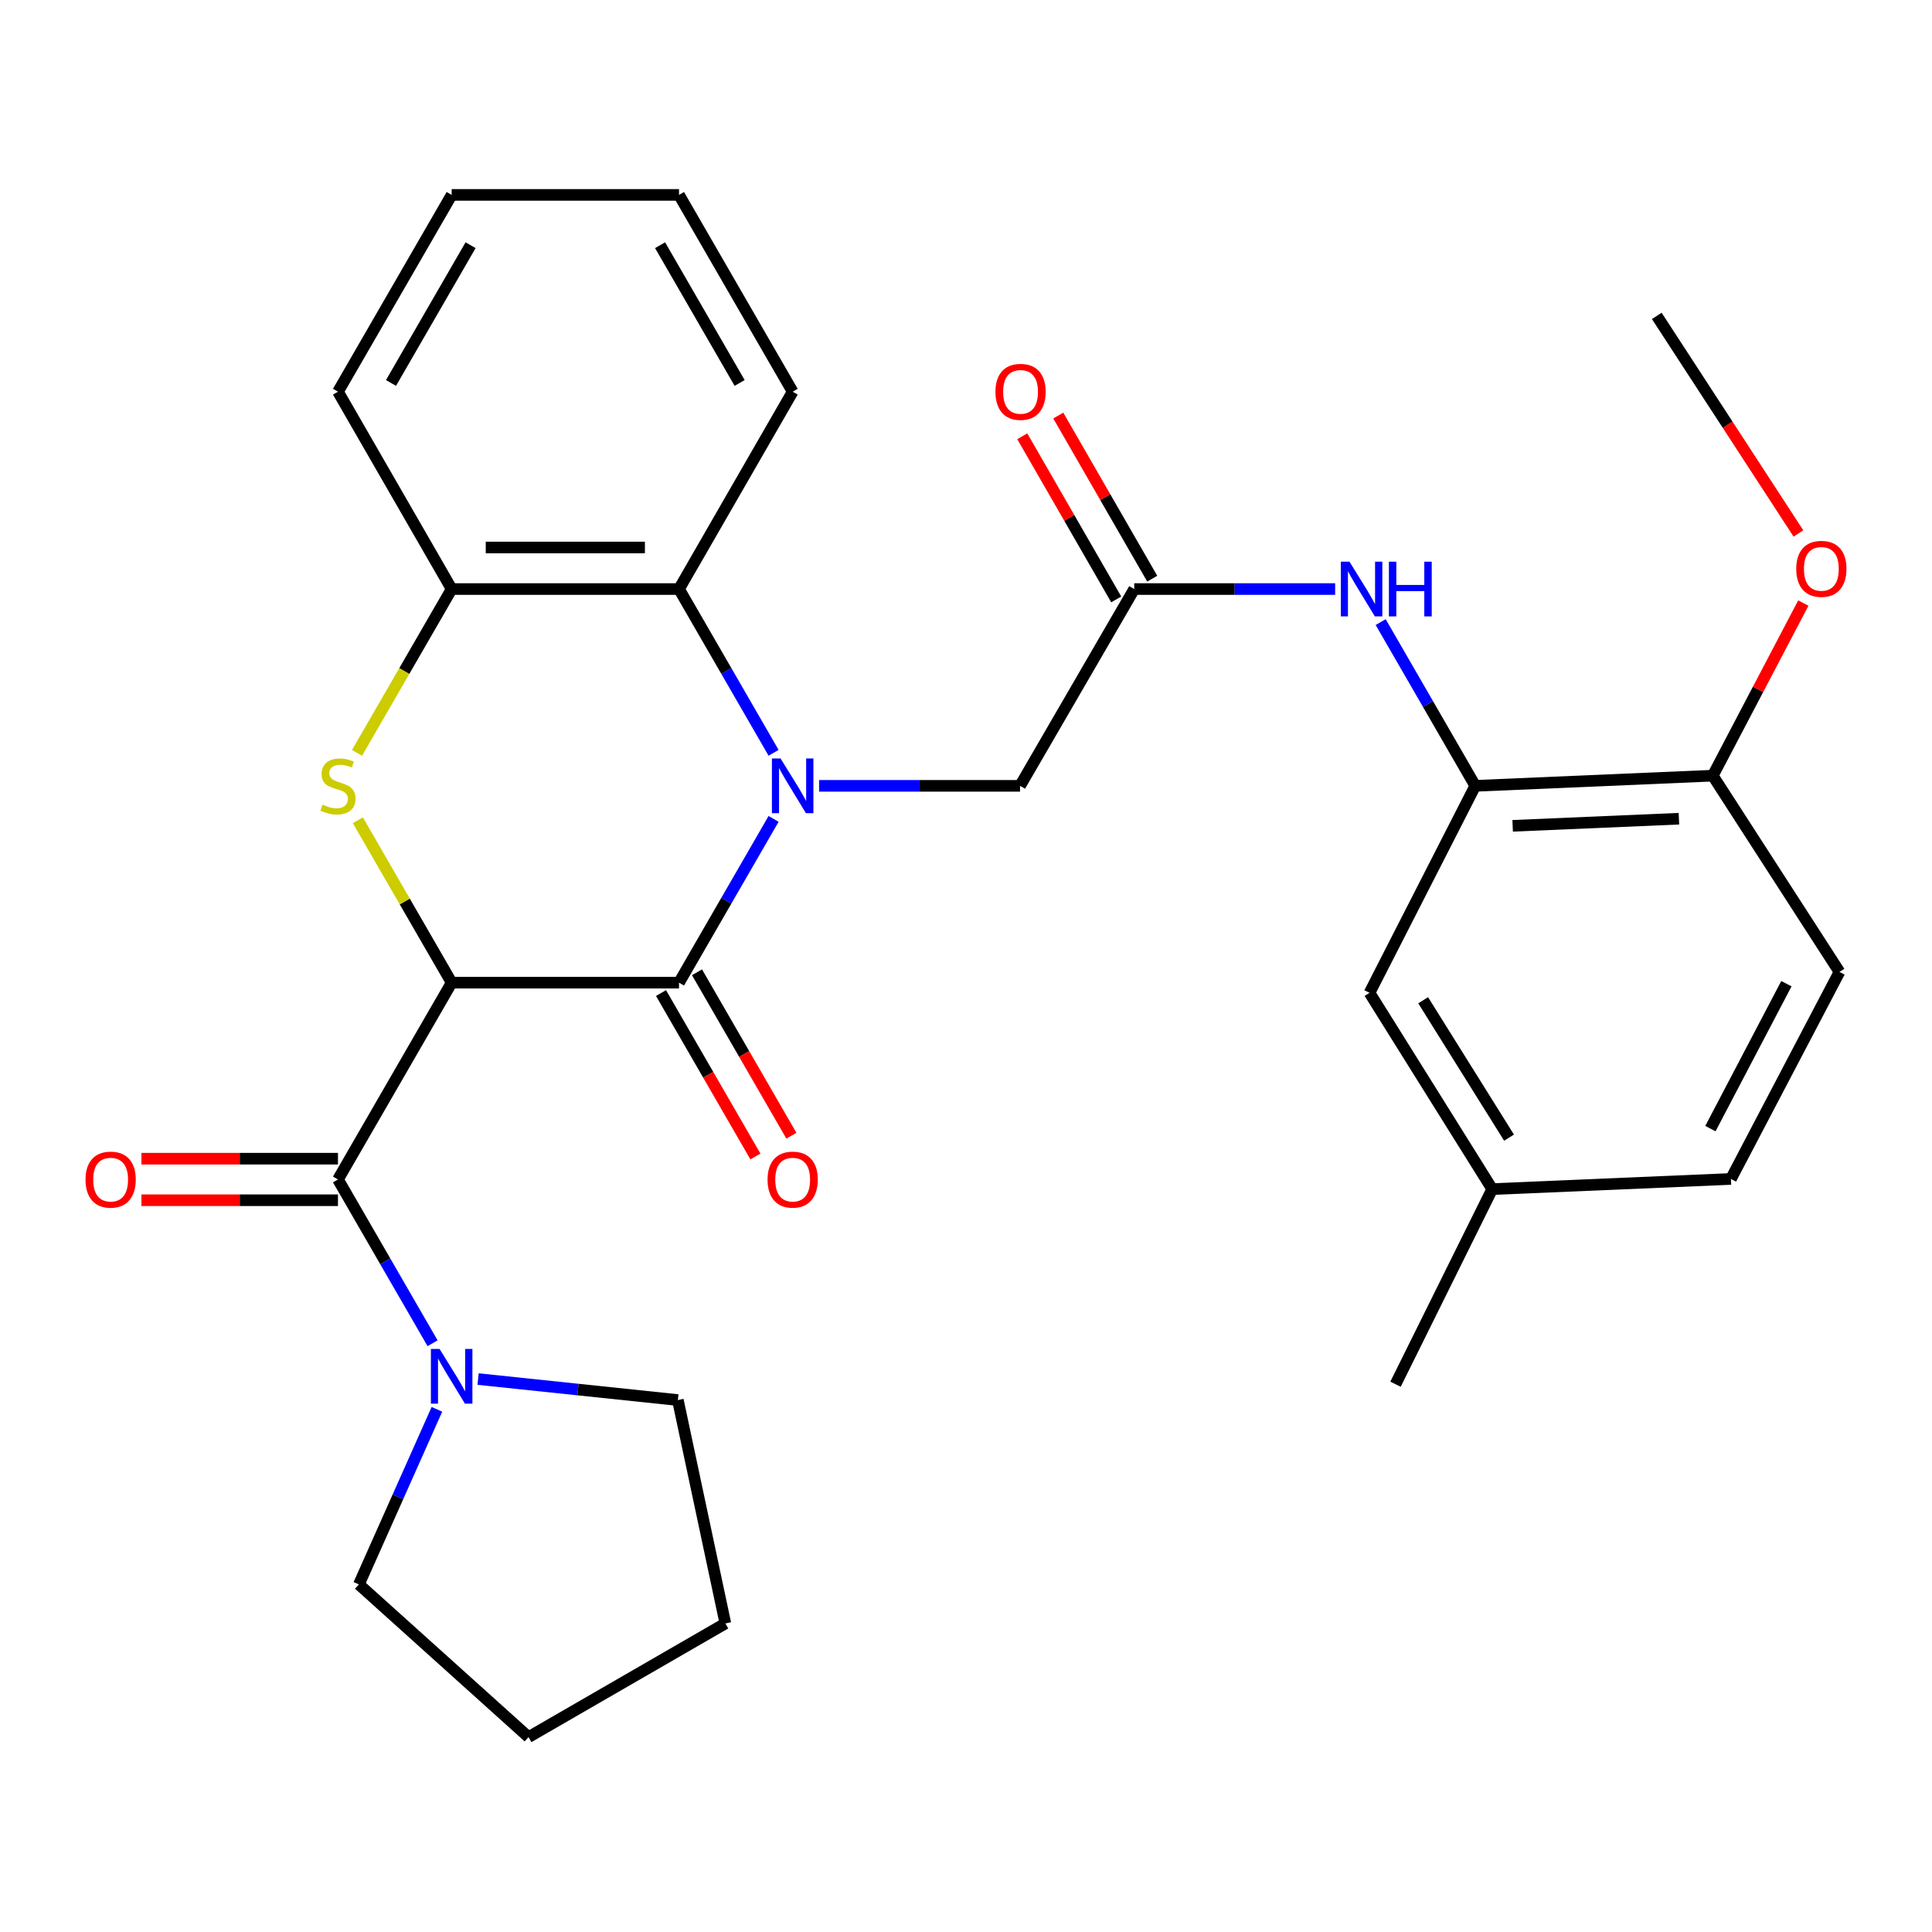 <?xml version='1.0' encoding='iso-8859-1'?>
<svg version='1.1' baseProfile='full'
              xmlns='http://www.w3.org/2000/svg'
                      xmlns:rdkit='http://www.rdkit.org/xml'
                      xmlns:xlink='http://www.w3.org/1999/xlink'
                  xml:space='preserve'
width='1000px' height='1000px' viewBox='0 0 1000 1000'>
<!-- END OF HEADER -->
<rect style='opacity:1.0;fill:#FFFFFF;stroke:none' width='1000' height='1000' x='0' y='0'> </rect>
<path class='bond-1' d='M 233.775,508.626 L 351.455,508.626' style='fill:none;fill-rule:evenodd;stroke:#000000;stroke-width:6px;stroke-linecap:butt;stroke-linejoin:miter;stroke-opacity:1' />
<path class='bond-2' d='M 233.775,508.626 L 209.502,466.6' style='fill:none;fill-rule:evenodd;stroke:#000000;stroke-width:6px;stroke-linecap:butt;stroke-linejoin:miter;stroke-opacity:1' />
<path class='bond-2' d='M 209.502,466.6 L 185.229,424.574' style='fill:none;fill-rule:evenodd;stroke:#CCCC00;stroke-width:6px;stroke-linecap:butt;stroke-linejoin:miter;stroke-opacity:1' />
<path class='bond-3' d='M 233.775,508.626 L 174.936,610.487' style='fill:none;fill-rule:evenodd;stroke:#000000;stroke-width:6px;stroke-linecap:butt;stroke-linejoin:miter;stroke-opacity:1' />
<path class='bond-0' d='M 400.408,423.853 L 375.931,466.24' style='fill:none;fill-rule:evenodd;stroke:#0000FF;stroke-width:6px;stroke-linecap:butt;stroke-linejoin:miter;stroke-opacity:1' />
<path class='bond-0' d='M 375.931,466.24 L 351.455,508.626' style='fill:none;fill-rule:evenodd;stroke:#000000;stroke-width:6px;stroke-linecap:butt;stroke-linejoin:miter;stroke-opacity:1' />
<path class='bond-9' d='M 423.965,406.752 L 475.97,406.752' style='fill:none;fill-rule:evenodd;stroke:#0000FF;stroke-width:6px;stroke-linecap:butt;stroke-linejoin:miter;stroke-opacity:1' />
<path class='bond-9' d='M 475.97,406.752 L 527.974,406.752' style='fill:none;fill-rule:evenodd;stroke:#000000;stroke-width:6px;stroke-linecap:butt;stroke-linejoin:miter;stroke-opacity:1' />
<path class='bond-30' d='M 400.407,389.652 L 375.931,347.271' style='fill:none;fill-rule:evenodd;stroke:#0000FF;stroke-width:6px;stroke-linecap:butt;stroke-linejoin:miter;stroke-opacity:1' />
<path class='bond-30' d='M 375.931,347.271 L 351.455,304.891' style='fill:none;fill-rule:evenodd;stroke:#000000;stroke-width:6px;stroke-linecap:butt;stroke-linejoin:miter;stroke-opacity:1' />
<path class='bond-11' d='M 342.144,514.003 L 366.573,556.304' style='fill:none;fill-rule:evenodd;stroke:#000000;stroke-width:6px;stroke-linecap:butt;stroke-linejoin:miter;stroke-opacity:1' />
<path class='bond-11' d='M 366.573,556.304 L 391.003,598.604' style='fill:none;fill-rule:evenodd;stroke:#FF0000;stroke-width:6px;stroke-linecap:butt;stroke-linejoin:miter;stroke-opacity:1' />
<path class='bond-11' d='M 360.766,503.248 L 385.196,545.549' style='fill:none;fill-rule:evenodd;stroke:#000000;stroke-width:6px;stroke-linecap:butt;stroke-linejoin:miter;stroke-opacity:1' />
<path class='bond-11' d='M 385.196,545.549 L 409.625,587.849' style='fill:none;fill-rule:evenodd;stroke:#FF0000;stroke-width:6px;stroke-linecap:butt;stroke-linejoin:miter;stroke-opacity:1' />
<path class='bond-5' d='M 184.791,389.692 L 209.283,347.291' style='fill:none;fill-rule:evenodd;stroke:#CCCC00;stroke-width:6px;stroke-linecap:butt;stroke-linejoin:miter;stroke-opacity:1' />
<path class='bond-5' d='M 209.283,347.291 L 233.775,304.891' style='fill:none;fill-rule:evenodd;stroke:#000000;stroke-width:6px;stroke-linecap:butt;stroke-linejoin:miter;stroke-opacity:1' />
<path class='bond-6' d='M 174.936,610.487 L 199.417,652.874' style='fill:none;fill-rule:evenodd;stroke:#000000;stroke-width:6px;stroke-linecap:butt;stroke-linejoin:miter;stroke-opacity:1' />
<path class='bond-6' d='M 199.417,652.874 L 223.898,695.26' style='fill:none;fill-rule:evenodd;stroke:#0000FF;stroke-width:6px;stroke-linecap:butt;stroke-linejoin:miter;stroke-opacity:1' />
<path class='bond-12' d='M 174.936,599.735 L 124.073,599.735' style='fill:none;fill-rule:evenodd;stroke:#000000;stroke-width:6px;stroke-linecap:butt;stroke-linejoin:miter;stroke-opacity:1' />
<path class='bond-12' d='M 124.073,599.735 L 73.21,599.735' style='fill:none;fill-rule:evenodd;stroke:#FF0000;stroke-width:6px;stroke-linecap:butt;stroke-linejoin:miter;stroke-opacity:1' />
<path class='bond-12' d='M 174.936,621.24 L 124.073,621.24' style='fill:none;fill-rule:evenodd;stroke:#000000;stroke-width:6px;stroke-linecap:butt;stroke-linejoin:miter;stroke-opacity:1' />
<path class='bond-12' d='M 124.073,621.24 L 73.21,621.24' style='fill:none;fill-rule:evenodd;stroke:#FF0000;stroke-width:6px;stroke-linecap:butt;stroke-linejoin:miter;stroke-opacity:1' />
<path class='bond-4' d='M 351.455,304.891 L 233.775,304.891' style='fill:none;fill-rule:evenodd;stroke:#000000;stroke-width:6px;stroke-linecap:butt;stroke-linejoin:miter;stroke-opacity:1' />
<path class='bond-4' d='M 333.803,283.386 L 251.427,283.386' style='fill:none;fill-rule:evenodd;stroke:#000000;stroke-width:6px;stroke-linecap:butt;stroke-linejoin:miter;stroke-opacity:1' />
<path class='bond-22' d='M 351.455,304.891 L 410.283,202.743' style='fill:none;fill-rule:evenodd;stroke:#000000;stroke-width:6px;stroke-linecap:butt;stroke-linejoin:miter;stroke-opacity:1' />
<path class='bond-23' d='M 233.775,304.891 L 174.936,202.743' style='fill:none;fill-rule:evenodd;stroke:#000000;stroke-width:6px;stroke-linecap:butt;stroke-linejoin:miter;stroke-opacity:1' />
<path class='bond-20' d='M 226.15,729.469 L 205.955,774.779' style='fill:none;fill-rule:evenodd;stroke:#0000FF;stroke-width:6px;stroke-linecap:butt;stroke-linejoin:miter;stroke-opacity:1' />
<path class='bond-20' d='M 205.955,774.779 L 185.76,820.088' style='fill:none;fill-rule:evenodd;stroke:#000000;stroke-width:6px;stroke-linecap:butt;stroke-linejoin:miter;stroke-opacity:1' />
<path class='bond-21' d='M 247.459,713.799 L 299.158,719.233' style='fill:none;fill-rule:evenodd;stroke:#0000FF;stroke-width:6px;stroke-linecap:butt;stroke-linejoin:miter;stroke-opacity:1' />
<path class='bond-21' d='M 299.158,719.233 L 350.858,724.666' style='fill:none;fill-rule:evenodd;stroke:#000000;stroke-width:6px;stroke-linecap:butt;stroke-linejoin:miter;stroke-opacity:1' />
<path class='bond-7' d='M 587.077,304.891 L 527.974,406.752' style='fill:none;fill-rule:evenodd;stroke:#000000;stroke-width:6px;stroke-linecap:butt;stroke-linejoin:miter;stroke-opacity:1' />
<path class='bond-10' d='M 587.077,304.891 L 639.076,304.891' style='fill:none;fill-rule:evenodd;stroke:#000000;stroke-width:6px;stroke-linecap:butt;stroke-linejoin:miter;stroke-opacity:1' />
<path class='bond-10' d='M 639.076,304.891 L 691.074,304.891' style='fill:none;fill-rule:evenodd;stroke:#0000FF;stroke-width:6px;stroke-linecap:butt;stroke-linejoin:miter;stroke-opacity:1' />
<path class='bond-15' d='M 596.394,299.524 L 572.074,257.303' style='fill:none;fill-rule:evenodd;stroke:#000000;stroke-width:6px;stroke-linecap:butt;stroke-linejoin:miter;stroke-opacity:1' />
<path class='bond-15' d='M 572.074,257.303 L 547.754,215.083' style='fill:none;fill-rule:evenodd;stroke:#FF0000;stroke-width:6px;stroke-linecap:butt;stroke-linejoin:miter;stroke-opacity:1' />
<path class='bond-15' d='M 577.76,310.258 L 553.44,268.037' style='fill:none;fill-rule:evenodd;stroke:#000000;stroke-width:6px;stroke-linecap:butt;stroke-linejoin:miter;stroke-opacity:1' />
<path class='bond-15' d='M 553.44,268.037 L 529.12,225.817' style='fill:none;fill-rule:evenodd;stroke:#FF0000;stroke-width:6px;stroke-linecap:butt;stroke-linejoin:miter;stroke-opacity:1' />
<path class='bond-8' d='M 763.584,406.752 L 739.108,364.372' style='fill:none;fill-rule:evenodd;stroke:#000000;stroke-width:6px;stroke-linecap:butt;stroke-linejoin:miter;stroke-opacity:1' />
<path class='bond-8' d='M 739.108,364.372 L 714.633,321.992' style='fill:none;fill-rule:evenodd;stroke:#0000FF;stroke-width:6px;stroke-linecap:butt;stroke-linejoin:miter;stroke-opacity:1' />
<path class='bond-13' d='M 763.584,406.752 L 886.533,401.484' style='fill:none;fill-rule:evenodd;stroke:#000000;stroke-width:6px;stroke-linecap:butt;stroke-linejoin:miter;stroke-opacity:1' />
<path class='bond-13' d='M 782.947,427.447 L 869.011,423.759' style='fill:none;fill-rule:evenodd;stroke:#000000;stroke-width:6px;stroke-linecap:butt;stroke-linejoin:miter;stroke-opacity:1' />
<path class='bond-14' d='M 763.584,406.752 L 708.866,513.895' style='fill:none;fill-rule:evenodd;stroke:#000000;stroke-width:6px;stroke-linecap:butt;stroke-linejoin:miter;stroke-opacity:1' />
<path class='bond-16' d='M 886.533,401.484 L 952.11,503.07' style='fill:none;fill-rule:evenodd;stroke:#000000;stroke-width:6px;stroke-linecap:butt;stroke-linejoin:miter;stroke-opacity:1' />
<path class='bond-19' d='M 886.533,401.484 L 909.967,356.811' style='fill:none;fill-rule:evenodd;stroke:#000000;stroke-width:6px;stroke-linecap:butt;stroke-linejoin:miter;stroke-opacity:1' />
<path class='bond-19' d='M 909.967,356.811 L 933.402,312.138' style='fill:none;fill-rule:evenodd;stroke:#FF0000;stroke-width:6px;stroke-linecap:butt;stroke-linejoin:miter;stroke-opacity:1' />
<path class='bond-17' d='M 708.866,513.895 L 772.365,615.481' style='fill:none;fill-rule:evenodd;stroke:#000000;stroke-width:6px;stroke-linecap:butt;stroke-linejoin:miter;stroke-opacity:1' />
<path class='bond-17' d='M 736.627,517.734 L 781.076,588.845' style='fill:none;fill-rule:evenodd;stroke:#000000;stroke-width:6px;stroke-linecap:butt;stroke-linejoin:miter;stroke-opacity:1' />
<path class='bond-33' d='M 952.11,503.07 L 895.923,610.225' style='fill:none;fill-rule:evenodd;stroke:#000000;stroke-width:6px;stroke-linecap:butt;stroke-linejoin:miter;stroke-opacity:1' />
<path class='bond-33' d='M 924.637,509.157 L 885.306,584.165' style='fill:none;fill-rule:evenodd;stroke:#000000;stroke-width:6px;stroke-linecap:butt;stroke-linejoin:miter;stroke-opacity:1' />
<path class='bond-18' d='M 772.365,615.481 L 895.923,610.225' style='fill:none;fill-rule:evenodd;stroke:#000000;stroke-width:6px;stroke-linecap:butt;stroke-linejoin:miter;stroke-opacity:1' />
<path class='bond-24' d='M 772.365,615.481 L 722.319,716.471' style='fill:none;fill-rule:evenodd;stroke:#000000;stroke-width:6px;stroke-linecap:butt;stroke-linejoin:miter;stroke-opacity:1' />
<path class='bond-25' d='M 930.868,276.13 L 894.208,219.819' style='fill:none;fill-rule:evenodd;stroke:#FF0000;stroke-width:6px;stroke-linecap:butt;stroke-linejoin:miter;stroke-opacity:1' />
<path class='bond-25' d='M 894.208,219.819 L 857.549,163.508' style='fill:none;fill-rule:evenodd;stroke:#000000;stroke-width:6px;stroke-linecap:butt;stroke-linejoin:miter;stroke-opacity:1' />
<path class='bond-26' d='M 185.76,820.088 L 273.571,899.119' style='fill:none;fill-rule:evenodd;stroke:#000000;stroke-width:6px;stroke-linecap:butt;stroke-linejoin:miter;stroke-opacity:1' />
<path class='bond-27' d='M 350.858,724.666 L 375.445,840.291' style='fill:none;fill-rule:evenodd;stroke:#000000;stroke-width:6px;stroke-linecap:butt;stroke-linejoin:miter;stroke-opacity:1' />
<path class='bond-32' d='M 410.283,202.743 L 351.455,100.881' style='fill:none;fill-rule:evenodd;stroke:#000000;stroke-width:6px;stroke-linecap:butt;stroke-linejoin:miter;stroke-opacity:1' />
<path class='bond-32' d='M 382.836,198.218 L 341.657,126.915' style='fill:none;fill-rule:evenodd;stroke:#000000;stroke-width:6px;stroke-linecap:butt;stroke-linejoin:miter;stroke-opacity:1' />
<path class='bond-29' d='M 174.936,202.743 L 233.775,100.881' style='fill:none;fill-rule:evenodd;stroke:#000000;stroke-width:6px;stroke-linecap:butt;stroke-linejoin:miter;stroke-opacity:1' />
<path class='bond-29' d='M 202.383,198.22 L 243.571,126.917' style='fill:none;fill-rule:evenodd;stroke:#000000;stroke-width:6px;stroke-linecap:butt;stroke-linejoin:miter;stroke-opacity:1' />
<path class='bond-31' d='M 273.571,899.119 L 375.445,840.291' style='fill:none;fill-rule:evenodd;stroke:#000000;stroke-width:6px;stroke-linecap:butt;stroke-linejoin:miter;stroke-opacity:1' />
<path class='bond-28' d='M 351.455,100.881 L 233.775,100.881' style='fill:none;fill-rule:evenodd;stroke:#000000;stroke-width:6px;stroke-linecap:butt;stroke-linejoin:miter;stroke-opacity:1' />
<path  class='atom-1' d='M 404.023 392.592
L 413.303 407.592
Q 414.223 409.072, 415.703 411.752
Q 417.183 414.432, 417.263 414.592
L 417.263 392.592
L 421.023 392.592
L 421.023 420.912
L 417.143 420.912
L 407.183 404.512
Q 406.023 402.592, 404.783 400.392
Q 403.583 398.192, 403.223 397.512
L 403.223 420.912
L 399.543 420.912
L 399.543 392.592
L 404.023 392.592
' fill='#0000FF'/>
<path  class='atom-3' d='M 166.936 416.472
Q 167.256 416.592, 168.576 417.152
Q 169.896 417.712, 171.336 418.072
Q 172.816 418.392, 174.256 418.392
Q 176.936 418.392, 178.496 417.112
Q 180.056 415.792, 180.056 413.512
Q 180.056 411.952, 179.256 410.992
Q 178.496 410.032, 177.296 409.512
Q 176.096 408.992, 174.096 408.392
Q 171.576 407.632, 170.056 406.912
Q 168.576 406.192, 167.496 404.672
Q 166.456 403.152, 166.456 400.592
Q 166.456 397.032, 168.856 394.832
Q 171.296 392.632, 176.096 392.632
Q 179.376 392.632, 183.096 394.192
L 182.176 397.272
Q 178.776 395.872, 176.216 395.872
Q 173.456 395.872, 171.936 397.032
Q 170.416 398.152, 170.456 400.112
Q 170.456 401.632, 171.216 402.552
Q 172.016 403.472, 173.136 403.992
Q 174.296 404.512, 176.216 405.112
Q 178.776 405.912, 180.296 406.712
Q 181.816 407.512, 182.896 409.152
Q 184.016 410.752, 184.016 413.512
Q 184.016 417.432, 181.376 419.552
Q 178.776 421.632, 174.416 421.632
Q 171.896 421.632, 169.976 421.072
Q 168.096 420.552, 165.856 419.632
L 166.936 416.472
' fill='#CCCC00'/>
<path  class='atom-7' d='M 227.515 698.201
L 236.795 713.201
Q 237.715 714.681, 239.195 717.361
Q 240.675 720.041, 240.755 720.201
L 240.755 698.201
L 244.515 698.201
L 244.515 726.521
L 240.635 726.521
L 230.675 710.121
Q 229.515 708.201, 228.275 706.001
Q 227.075 703.801, 226.715 703.121
L 226.715 726.521
L 223.035 726.521
L 223.035 698.201
L 227.515 698.201
' fill='#0000FF'/>
<path  class='atom-11' d='M 698.496 290.731
L 707.776 305.731
Q 708.696 307.211, 710.176 309.891
Q 711.656 312.571, 711.736 312.731
L 711.736 290.731
L 715.496 290.731
L 715.496 319.051
L 711.616 319.051
L 701.656 302.651
Q 700.496 300.731, 699.256 298.531
Q 698.056 296.331, 697.696 295.651
L 697.696 319.051
L 694.016 319.051
L 694.016 290.731
L 698.496 290.731
' fill='#0000FF'/>
<path  class='atom-11' d='M 718.896 290.731
L 722.736 290.731
L 722.736 302.771
L 737.216 302.771
L 737.216 290.731
L 741.056 290.731
L 741.056 319.051
L 737.216 319.051
L 737.216 305.971
L 722.736 305.971
L 722.736 319.051
L 718.896 319.051
L 718.896 290.731
' fill='#0000FF'/>
<path  class='atom-12' d='M 397.283 610.567
Q 397.283 603.767, 400.643 599.967
Q 404.003 596.167, 410.283 596.167
Q 416.563 596.167, 419.923 599.967
Q 423.283 603.767, 423.283 610.567
Q 423.283 617.447, 419.883 621.367
Q 416.483 625.247, 410.283 625.247
Q 404.043 625.247, 400.643 621.367
Q 397.283 617.487, 397.283 610.567
M 410.283 622.047
Q 414.603 622.047, 416.923 619.167
Q 419.283 616.247, 419.283 610.567
Q 419.283 605.007, 416.923 602.207
Q 414.603 599.367, 410.283 599.367
Q 405.963 599.367, 403.603 602.167
Q 401.283 604.967, 401.283 610.567
Q 401.283 616.287, 403.603 619.167
Q 405.963 622.047, 410.283 622.047
' fill='#FF0000'/>
<path  class='atom-13' d='M 44.268 610.567
Q 44.268 603.767, 47.628 599.967
Q 50.988 596.167, 57.268 596.167
Q 63.548 596.167, 66.908 599.967
Q 70.268 603.767, 70.268 610.567
Q 70.268 617.447, 66.868 621.367
Q 63.468 625.247, 57.268 625.247
Q 51.028 625.247, 47.628 621.367
Q 44.268 617.487, 44.268 610.567
M 57.268 622.047
Q 61.588 622.047, 63.908 619.167
Q 66.268 616.247, 66.268 610.567
Q 66.268 605.007, 63.908 602.207
Q 61.588 599.367, 57.268 599.367
Q 52.948 599.367, 50.588 602.167
Q 48.268 604.967, 48.268 610.567
Q 48.268 616.287, 50.588 619.167
Q 52.948 622.047, 57.268 622.047
' fill='#FF0000'/>
<path  class='atom-16' d='M 515.237 202.823
Q 515.237 196.023, 518.597 192.223
Q 521.957 188.423, 528.237 188.423
Q 534.517 188.423, 537.877 192.223
Q 541.237 196.023, 541.237 202.823
Q 541.237 209.703, 537.837 213.623
Q 534.437 217.503, 528.237 217.503
Q 521.997 217.503, 518.597 213.623
Q 515.237 209.743, 515.237 202.823
M 528.237 214.303
Q 532.557 214.303, 534.877 211.423
Q 537.237 208.503, 537.237 202.823
Q 537.237 197.263, 534.877 194.463
Q 532.557 191.623, 528.237 191.623
Q 523.917 191.623, 521.557 194.423
Q 519.237 197.223, 519.237 202.823
Q 519.237 208.543, 521.557 211.423
Q 523.917 214.303, 528.237 214.303
' fill='#FF0000'/>
<path  class='atom-20' d='M 929.732 294.433
Q 929.732 287.633, 933.092 283.833
Q 936.452 280.033, 942.732 280.033
Q 949.012 280.033, 952.372 283.833
Q 955.732 287.633, 955.732 294.433
Q 955.732 301.313, 952.332 305.233
Q 948.932 309.113, 942.732 309.113
Q 936.492 309.113, 933.092 305.233
Q 929.732 301.353, 929.732 294.433
M 942.732 305.913
Q 947.052 305.913, 949.372 303.033
Q 951.732 300.113, 951.732 294.433
Q 951.732 288.873, 949.372 286.073
Q 947.052 283.233, 942.732 283.233
Q 938.412 283.233, 936.052 286.033
Q 933.732 288.833, 933.732 294.433
Q 933.732 300.153, 936.052 303.033
Q 938.412 305.913, 942.732 305.913
' fill='#FF0000'/>
</svg>
